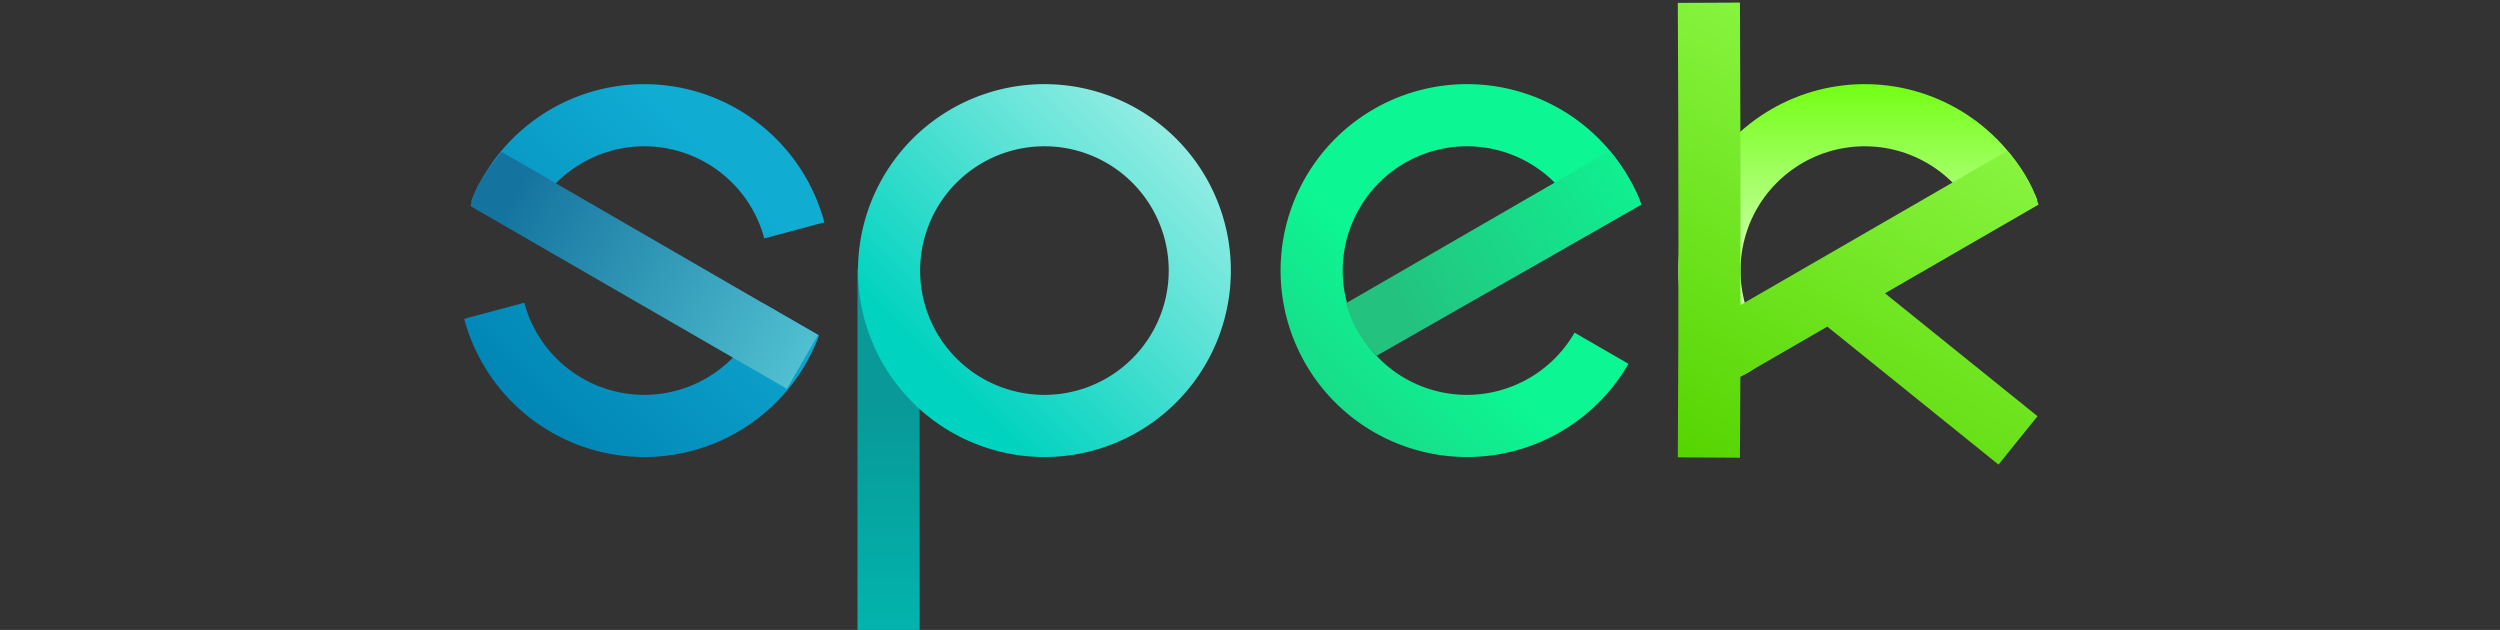 <?xml version="1.0" encoding="UTF-8" standalone="no"?>
<svg
   xmlns:dc="http://purl.org/dc/elements/1.1/"
   xmlns:cc="http://creativecommons.org/ns#"
   xmlns:rdf="http://www.w3.org/1999/02/22-rdf-syntax-ns#"
   xmlns:svg="http://www.w3.org/2000/svg"
   xmlns="http://www.w3.org/2000/svg"
   xmlns:xlink="http://www.w3.org/1999/xlink"
   xmlns:sodipodi="http://sodipodi.sourceforge.net/DTD/sodipodi-0.dtd"
   xmlns:inkscape="http://www.inkscape.org/namespaces/inkscape"
   inkscape:version="1.0 (4035a4fb49, 2020-05-01)"
   sodipodi:docname="Logo.rect.svg"
   xml:space="preserve"
   enable-background="new 0 0 127 32"
   viewBox="0 0 127 32"
   height="32px"
   width="127px"
   y="0px"
   x="0px"
   id="pagekit-logo"
   version="1.1"><rect x="0" y="0" width="127" height="32" fill="#333333" stroke="none"/><defs
   id="defs23"><linearGradient
     y2="6015.241"
     x2="-1509.189"
     y1="5854.212"
     x1="-1509.189"
     gradientUnits="userSpaceOnUse"
     id="linearGradient5525"
     xlink:href="#linearGradient4979" /><linearGradient
     id="linearGradient4979"><stop
       id="stop4981"
       offset="0"
       style="stop-color:#66ff00;stop-opacity:1;" /><stop
       id="stop4983"
       offset="1"
       style="stop-color:#ccffaa;stop-opacity:1" /></linearGradient><linearGradient
     y2="6371.291"
     x2="-2273.204"
     y1="6131.29"
     x1="-2273.204"
     gradientUnits="userSpaceOnUse"
     id="linearGradient5527"
     xlink:href="#linearGradient4552" /><linearGradient
     id="linearGradient4552"><stop
       id="stop4554"
       offset="0"
       style="stop-color:#089998;stop-opacity:1;" /><stop
       id="stop4556"
       offset="1"
       style="stop-color:#01bcb4;stop-opacity:1" /></linearGradient><linearGradient
     y2="5942.296"
     x2="-2421.064"
     y1="6131.894"
     x1="-2610.662"
     gradientUnits="userSpaceOnUse"
     id="linearGradient5529"
     xlink:href="#linearGradient4530" /><linearGradient
     id="linearGradient4530"><stop
       style="stop-color:#0083b4;stop-opacity:1"
       offset="0"
       id="stop4532" /><stop
       style="stop-color:#10acd2;stop-opacity:1"
       offset="1"
       id="stop4534" /></linearGradient><linearGradient
     y2="5792.248"
     x2="-1899.877"
     y1="6122.719"
     x1="-2230.347"
     gradientUnits="userSpaceOnUse"
     id="linearGradient5531"
     xlink:href="#linearGradient4544" /><linearGradient
     id="linearGradient4544"><stop
       id="stop4546"
       offset="0"
       style="stop-color:#00d3bf;stop-opacity:1;" /><stop
       id="stop4548"
       offset="1"
       style="stop-color:#ffffff;stop-opacity:1" /></linearGradient><linearGradient
     y2="6224.188"
     x2="-1989.268"
     y1="6067.846"
     x1="-1832.927"
     gradientUnits="userSpaceOnUse"
     id="linearGradient5533"
     xlink:href="#linearGradient4839" /><linearGradient
     id="linearGradient4839"><stop
       style="stop-color:#0cf794;stop-opacity:1"
       offset="0"
       id="stop4841" /><stop
       style="stop-color:#23c37f;stop-opacity:1"
       offset="1"
       id="stop4843" /></linearGradient><linearGradient
     y2="6096.857"
     x2="1298.933"
     y1="6504.912"
     x1="1063.343"
     gradientUnits="userSpaceOnUse"
     id="linearGradient5535"
     xlink:href="#linearGradient4971" /><linearGradient
     id="linearGradient4971"><stop
       id="stop4973"
       offset="0"
       style="stop-color:#55d400;stop-opacity:1" /><stop
       id="stop4975"
       offset="1"
       style="stop-color:#99ff55;stop-opacity:1" /></linearGradient><linearGradient
     y2="6059.065"
     x2="-1870.569"
     y1="5937.041"
     x1="-1659.216"
     gradientUnits="userSpaceOnUse"
     id="linearGradient5537"
     xlink:href="#linearGradient4839" /><linearGradient
     y2="6134.434"
     x2="-2305.682"
     y1="5968.433"
     x1="-2593.204"
     gradientUnits="userSpaceOnUse"
     id="linearGradient5539"
     xlink:href="#linearGradient4536" /><linearGradient
     id="linearGradient4536"><stop
       id="stop4538"
       offset="0"
       style="stop-color:#15749f;stop-opacity:1;" /><stop
       id="stop4540"
       offset="1"
       style="stop-color:#5ed1dc;stop-opacity:1" /></linearGradient></defs><sodipodi:namedview
   inkscape:current-layer="pagekit-logo"
   inkscape:window-maximized="1"
   inkscape:window-y="-8"
   inkscape:window-x="1912"
   inkscape:cy="25.547939"
   inkscape:cx="61.368042"
   inkscape:zoom="6.1631949"
   showgrid="false"
   id="namedview21"
   inkscape:window-height="1017"
   inkscape:window-width="1920"
   inkscape:pageshadow="2"
   inkscape:pageopacity="0"
   guidetolerance="10"
   gridtolerance="10"
   objecttolerance="10"
   borderopacity="1"
   bordercolor="#666666"
   pagecolor="#ffffff" />


<g
   transform="matrix(0.22,0,0,0.22,19.939,-27.417)"
   id="layer1"><g
     id="g4310-6"
     style="stroke:none"
     transform="matrix(0.287,0,0,0.287,771.194,-1541.877)"><path
       style="color:#000000;clip-rule:nonzero;display:inline;overflow:visible;visibility:visible;opacity:1;isolation:auto;mix-blend-mode:normal;color-interpolation:sRGB;color-interpolation-filters:linearRGB;solid-color:#000000;solid-opacity:1;fill:url(#linearGradient5525);fill-opacity:1;fill-rule:nonzero;stroke:none;stroke-width:75;stroke-linecap:square;stroke-linejoin:round;stroke-miterlimit:4;stroke-dasharray:none;stroke-dashoffset:0;stroke-opacity:1;marker:none;color-rendering:auto;image-rendering:auto;shape-rendering:auto;text-rendering:auto;enable-background:accumulate"
       d="m -1499.112,5874.356 c -56.415,-1.302 -108.787,29.167 -135.537,78.853 -27.482,51.047 -23.086,113.361 11.289,160.045 16.777,-1.013 32.661,-5.156 44.108,-24.826 -22.877,-27.346 -29.464,-64.804 -17.289,-98.314 13.292,-36.52 46.538,-62.031 85.254,-65.418 38.715,-3.387 75.887,15.963 95.318,49.619 17.926,23.2 54.178,-4.266 52.1,-7.111 -22.074,-53.608 -73.064,-89.696 -130.961,-92.688 -1.426,-0.074 -2.853,-0.127 -4.281,-0.16 z"
       id="path4312-8"
       inkscape:connector-curvature="0" /><path
       style="color:#000000;font-style:normal;font-variant:normal;font-weight:normal;font-stretch:normal;font-size:medium;line-height:normal;font-family:sans-serif;text-indent:0;text-align:start;text-decoration:none;text-decoration-line:none;text-decoration-style:solid;text-decoration-color:#000000;letter-spacing:normal;word-spacing:normal;text-transform:none;writing-mode:lr-tb;direction:ltr;baseline-shift:baseline;text-anchor:start;white-space:normal;clip-rule:nonzero;display:inline;overflow:visible;visibility:visible;opacity:1;isolation:auto;mix-blend-mode:normal;color-interpolation:sRGB;color-interpolation-filters:linearRGB;solid-color:#000000;solid-opacity:1;fill:url(#linearGradient5527);fill-opacity:1;fill-rule:evenodd;stroke:none;stroke-width:50;stroke-linecap:butt;stroke-linejoin:miter;stroke-miterlimit:4;stroke-dasharray:none;stroke-dashoffset:0;stroke-opacity:1;color-rendering:auto;image-rendering:auto;shape-rendering:auto;text-rendering:auto;enable-background:accumulate"
       d="m -2312.974,6022.826 v 293.902 h 50 v -293.902 z"
       id="path4314-5"
       inkscape:connector-curvature="0" /><path
       d="m -2581.063,6050.19 -48.338,12.953 c 16.79,62.66 71.956,107.427 136.731,110.955 64.775,3.529 124.478,-34.981 147.975,-95.447 l 0.773,-2.304 -45.32,-25.972 c -0.513,3.085 -0.701,6.098 -2.159,10.127 -14.918,38.429 -51.888,63.767 -93.111,63.813 -45.247,-0.02 -84.843,-30.419 -96.551,-74.125 z m 98.014,-175.863 a 150,150 0 0 0 -140.731,94.279 l 46.494,18.6 a 100,100 0 0 1 92.773,-62.891 100,100 0 0 1 96.553,74.133 l 48.336,-12.951 a 150,150 0 0 0 -135.986,-110.912 150,150 0 0 0 -7.439,-0.258 z"
       style="color:#000000;clip-rule:nonzero;display:inline;overflow:visible;visibility:visible;opacity:1;isolation:auto;mix-blend-mode:normal;color-interpolation:sRGB;color-interpolation-filters:linearRGB;solid-color:#000000;solid-opacity:1;fill:url(#linearGradient5529);fill-opacity:1;fill-rule:nonzero;stroke:none;stroke-width:75;stroke-linecap:square;stroke-linejoin:round;stroke-miterlimit:4;stroke-dasharray:none;stroke-dashoffset:0;stroke-opacity:1;marker:none;color-rendering:auto;image-rendering:auto;shape-rendering:auto;text-rendering:auto;enable-background:accumulate"
       id="path4316-3"
       inkscape:connector-curvature="0" /><path
       style="color:#000000;clip-rule:nonzero;display:inline;overflow:visible;visibility:visible;opacity:1;isolation:auto;mix-blend-mode:normal;color-interpolation:sRGB;color-interpolation-filters:linearRGB;solid-color:#000000;solid-opacity:1;fill:url(#linearGradient5531);fill-opacity:1;fill-rule:nonzero;stroke:none;stroke-width:75;stroke-linecap:square;stroke-linejoin:round;stroke-miterlimit:4;stroke-dasharray:none;stroke-dashoffset:0;stroke-opacity:1;marker:none;color-rendering:auto;image-rendering:auto;shape-rendering:auto;text-rendering:auto;enable-background:accumulate"
       d="m -2162.573,5874.315 a 150,150 0 0 0 -150,150 150,150 0 0 0 150,150 150,150 0 0 0 150,-150 150,150 0 0 0 -150,-150 z m 0,50 a 100,100 0 0 1 100,100 100,100 0 0 1 -100,100 100,100 0 0 1 -100,-100 100,100 0 0 1 100,-100 z"
       id="path4318-2"
       inkscape:connector-curvature="0" /><path
       style="color:#000000;clip-rule:nonzero;display:inline;overflow:visible;visibility:visible;opacity:1;isolation:auto;mix-blend-mode:normal;color-interpolation:sRGB;color-interpolation-filters:linearRGB;solid-color:#000000;solid-opacity:1;fill:url(#linearGradient5533);fill-opacity:1;fill-rule:nonzero;stroke:none;stroke-width:75;stroke-linecap:square;stroke-linejoin:round;stroke-miterlimit:4;stroke-dasharray:none;stroke-dashoffset:0;stroke-opacity:1;marker:none;color-rendering:auto;image-rendering:auto;shape-rendering:auto;text-rendering:auto;enable-background:accumulate"
       d="m -1816.882,5874.424 a 150,150 0 0 0 -29.893,1.857 150,150 0 0 0 -125.467,138.066 150,150 0 0 0 106.051,153.486 150,150 0 0 0 173.522,-68.519 l -43.379,-25.045 a 100,100 0 0 1 -86.525,50.045 100,100 0 0 1 -100,-100 100,100 0 0 1 100,-100 100,100 0 0 1 92.394,61.957 l 46.309,-19.068 a 150,150 0 0 0 -133.012,-92.779 z"
       id="path4320-0"
       inkscape:connector-curvature="0" /><path
       id="path4322-0"
       transform="translate(-2718.919,-326.786)"
       d="m 1115.943,6135.496 -49.998,0.232 c 0.566,121.919 0.772,243.793 0,365.627 l 49.998,0.316 c 0.138,-21.683 0.233,-43.363 0.312,-65.043 l 69.971,-40.424 137.736,110.996 31.375,-38.93 -122.701,-98.879 123.561,-71.383 c -5.937,-18.431 -15.068,-31.539 -25.012,-43.293 l -214.779,124.082 c 0.123,-81.12 -0.086,-162.22 -0.463,-243.303 z"
       style="color:#000000;font-style:normal;font-variant:normal;font-weight:normal;font-stretch:normal;font-size:medium;line-height:normal;font-family:sans-serif;text-indent:0;text-align:start;text-decoration:none;text-decoration-line:none;text-decoration-style:solid;text-decoration-color:#000000;letter-spacing:normal;word-spacing:normal;text-transform:none;writing-mode:lr-tb;direction:ltr;baseline-shift:baseline;text-anchor:start;white-space:normal;clip-rule:nonzero;display:inline;overflow:visible;visibility:visible;opacity:1;isolation:auto;mix-blend-mode:normal;color-interpolation:sRGB;color-interpolation-filters:linearRGB;solid-color:#000000;solid-opacity:1;fill:url(#linearGradient5535);fill-opacity:1;fill-rule:evenodd;stroke:none;stroke-width:50;stroke-linecap:butt;stroke-linejoin:miter;stroke-miterlimit:4;stroke-dasharray:none;stroke-dashoffset:0;stroke-opacity:1;color-rendering:auto;image-rendering:auto;shape-rendering:auto;text-rendering:auto;enable-background:accumulate"
       inkscape:connector-curvature="0" /><path
       style="color:#000000;font-style:normal;font-variant:normal;font-weight:normal;font-stretch:normal;font-size:medium;line-height:normal;font-family:sans-serif;text-indent:0;text-align:start;text-decoration:none;text-decoration-line:none;text-decoration-style:solid;text-decoration-color:#000000;letter-spacing:normal;word-spacing:normal;text-transform:none;writing-mode:lr-tb;direction:ltr;baseline-shift:baseline;text-anchor:start;white-space:normal;clip-rule:nonzero;display:inline;overflow:visible;visibility:visible;opacity:1;isolation:auto;mix-blend-mode:normal;color-interpolation:sRGB;color-interpolation-filters:linearRGB;solid-color:#000000;solid-opacity:1;fill:url(#linearGradient5537);fill-opacity:1;fill-rule:evenodd;stroke:none;stroke-width:50;stroke-linecap:butt;stroke-linejoin:miter;stroke-miterlimit:4;stroke-dasharray:none;stroke-dashoffset:0;stroke-opacity:1;color-rendering:auto;image-rendering:auto;shape-rendering:auto;text-rendering:auto;enable-background:accumulate"
       d="m -1707.729,5927.928 -212.194,122.666 c 4.295,16.674 13.227,31.041 24.593,42.285 l 213.082,-121.639 c -3.273,-10.275 -13.526,-29.314 -25.48,-43.312 z"
       id="path4324-2"
       inkscape:connector-curvature="0" /><path
       style="color:#000000;font-style:normal;font-variant:normal;font-weight:normal;font-stretch:normal;font-size:medium;line-height:normal;font-family:sans-serif;text-indent:0;text-align:start;text-decoration:none;text-decoration-line:none;text-decoration-style:solid;text-decoration-color:#000000;letter-spacing:normal;word-spacing:normal;text-transform:none;writing-mode:lr-tb;direction:ltr;baseline-shift:baseline;text-anchor:start;white-space:normal;clip-rule:nonzero;display:inline;overflow:visible;visibility:visible;opacity:1;isolation:auto;mix-blend-mode:normal;color-interpolation:sRGB;color-interpolation-filters:linearRGB;solid-color:#000000;solid-opacity:1;fill:url(#linearGradient5539);fill-opacity:1;fill-rule:evenodd;stroke:none;stroke-width:50;stroke-linecap:butt;stroke-linejoin:miter;stroke-miterlimit:4;stroke-dasharray:none;stroke-dashoffset:0;stroke-opacity:1;color-rendering:auto;image-rendering:auto;shape-rendering:auto;text-rendering:auto;enable-background:accumulate"
       d="m -2599.276,5928.833 c -11.532,13.723 -21.929,28.055 -25,43.658 l 254.527,146.951 25,-43.301 z"
       id="path4326-8"
       inkscape:connector-curvature="0" /></g></g></svg>
